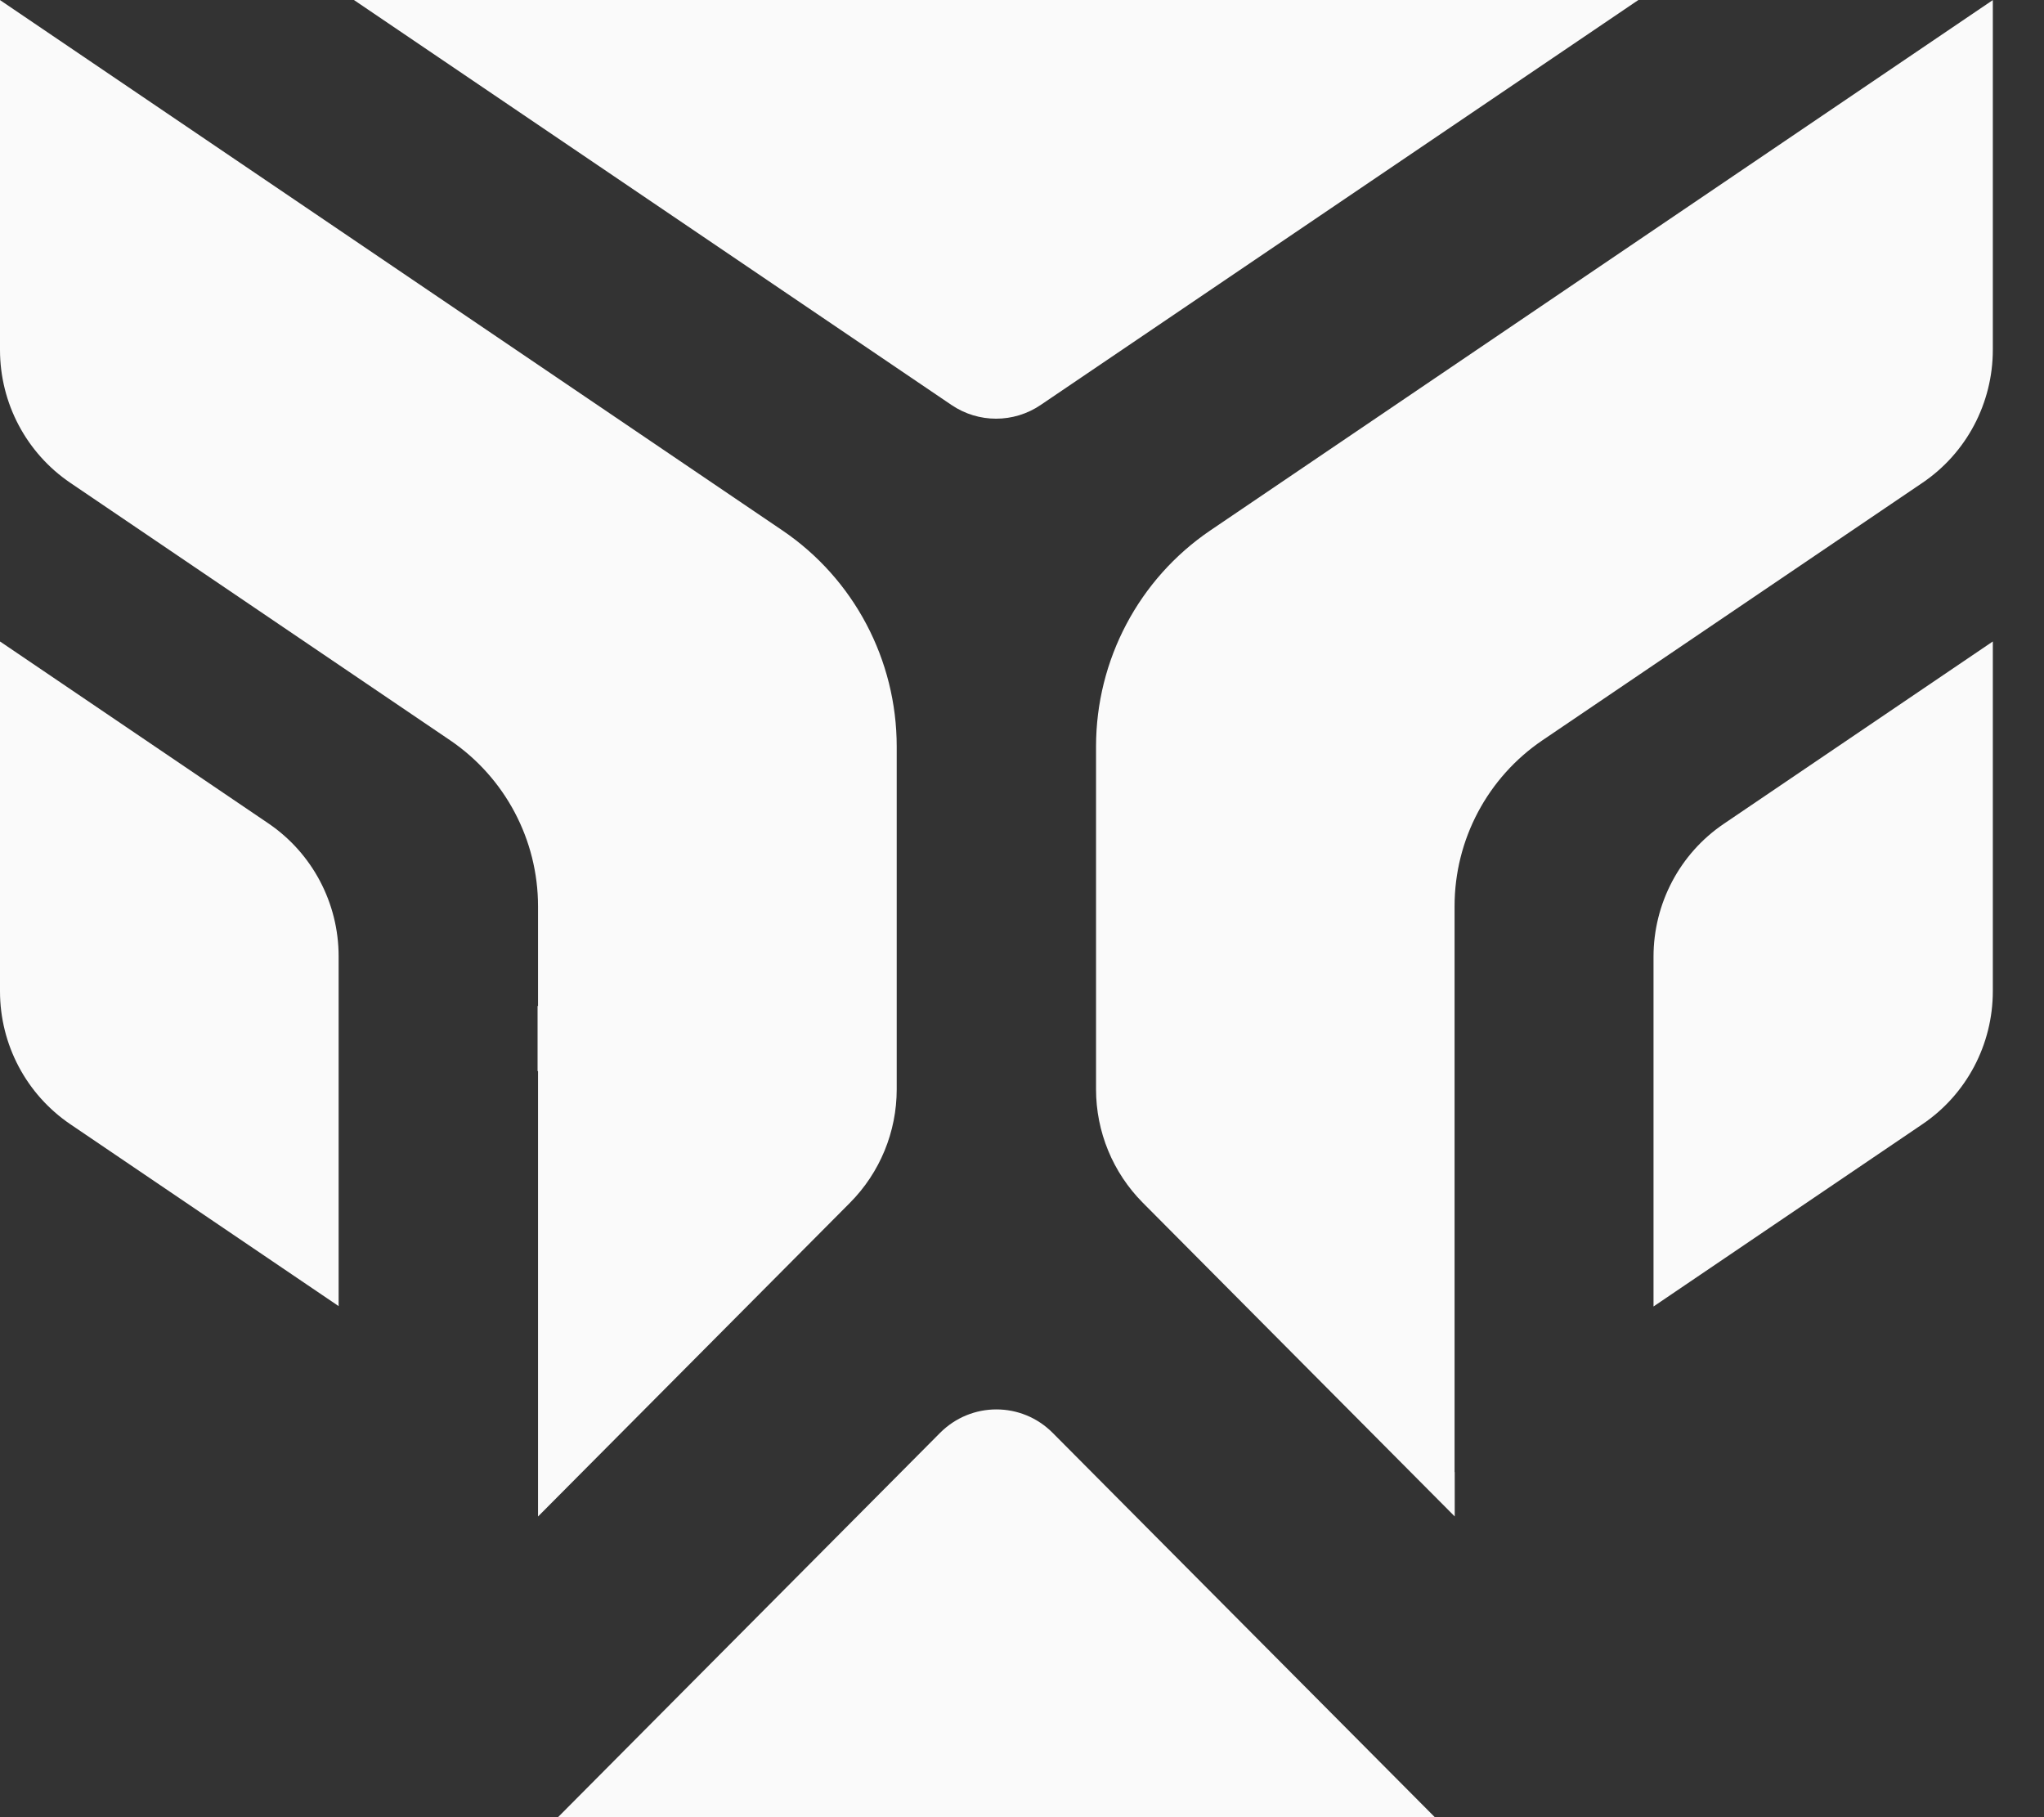 <svg xmlns="http://www.w3.org/2000/svg" width="27" height="24" viewBox="0 0 27 24" fill="none"><rect x="0" y="0" width="27" height="24" fill="#333333" stroke="none"/><path d="M12.569 5.349L4.675 0H21.642L13.746 5.349C13.39 5.59 12.925 5.59 12.569 5.349Z" fill="#FAFAFA"></path><path d="M26.324 13.091V8.472L22.771 10.88C22.19 11.273 21.842 11.931 21.842 12.636V17.255L25.395 14.847C25.976 14.454 26.324 13.796 26.324 13.091Z" fill="#FAFAFA"></path><path d="M13.906 18.925L18.953 24H7.371L12.417 18.925C12.829 18.511 13.495 18.511 13.906 18.925Z" fill="#FAFAFA"></path><path d="M4.473 17.25V12.63C4.473 11.926 4.125 11.268 3.544 10.874L0 8.472V13.092C0 13.796 0.348 14.454 0.929 14.848L4.473 17.25Z" fill="#FAFAFA"></path><path d="M26.324 4.62V0.001L15.987 7.006C15.044 7.646 14.478 8.715 14.478 9.86V14.386C14.478 14.948 14.7 15.486 15.095 15.884L19.216 20.028V19.442H19.214V11.968C19.214 11.089 19.65 10.267 20.378 9.775L25.395 6.376C25.976 5.983 26.324 5.324 26.324 4.62Z" fill="#FAFAFA"></path><path d="M11.845 14.387C11.845 14.949 11.623 15.487 11.229 15.884L7.107 20.029V14.149L7.101 14.144V13.284L7.107 13.289V11.969C7.107 11.09 6.671 10.269 5.944 9.776L0.929 6.377C0.348 5.983 0 5.325 0 4.621V0.001L10.336 7.006C11.28 7.646 11.845 8.715 11.845 9.86V14.387Z" fill="#FAFAFA"></path></svg>